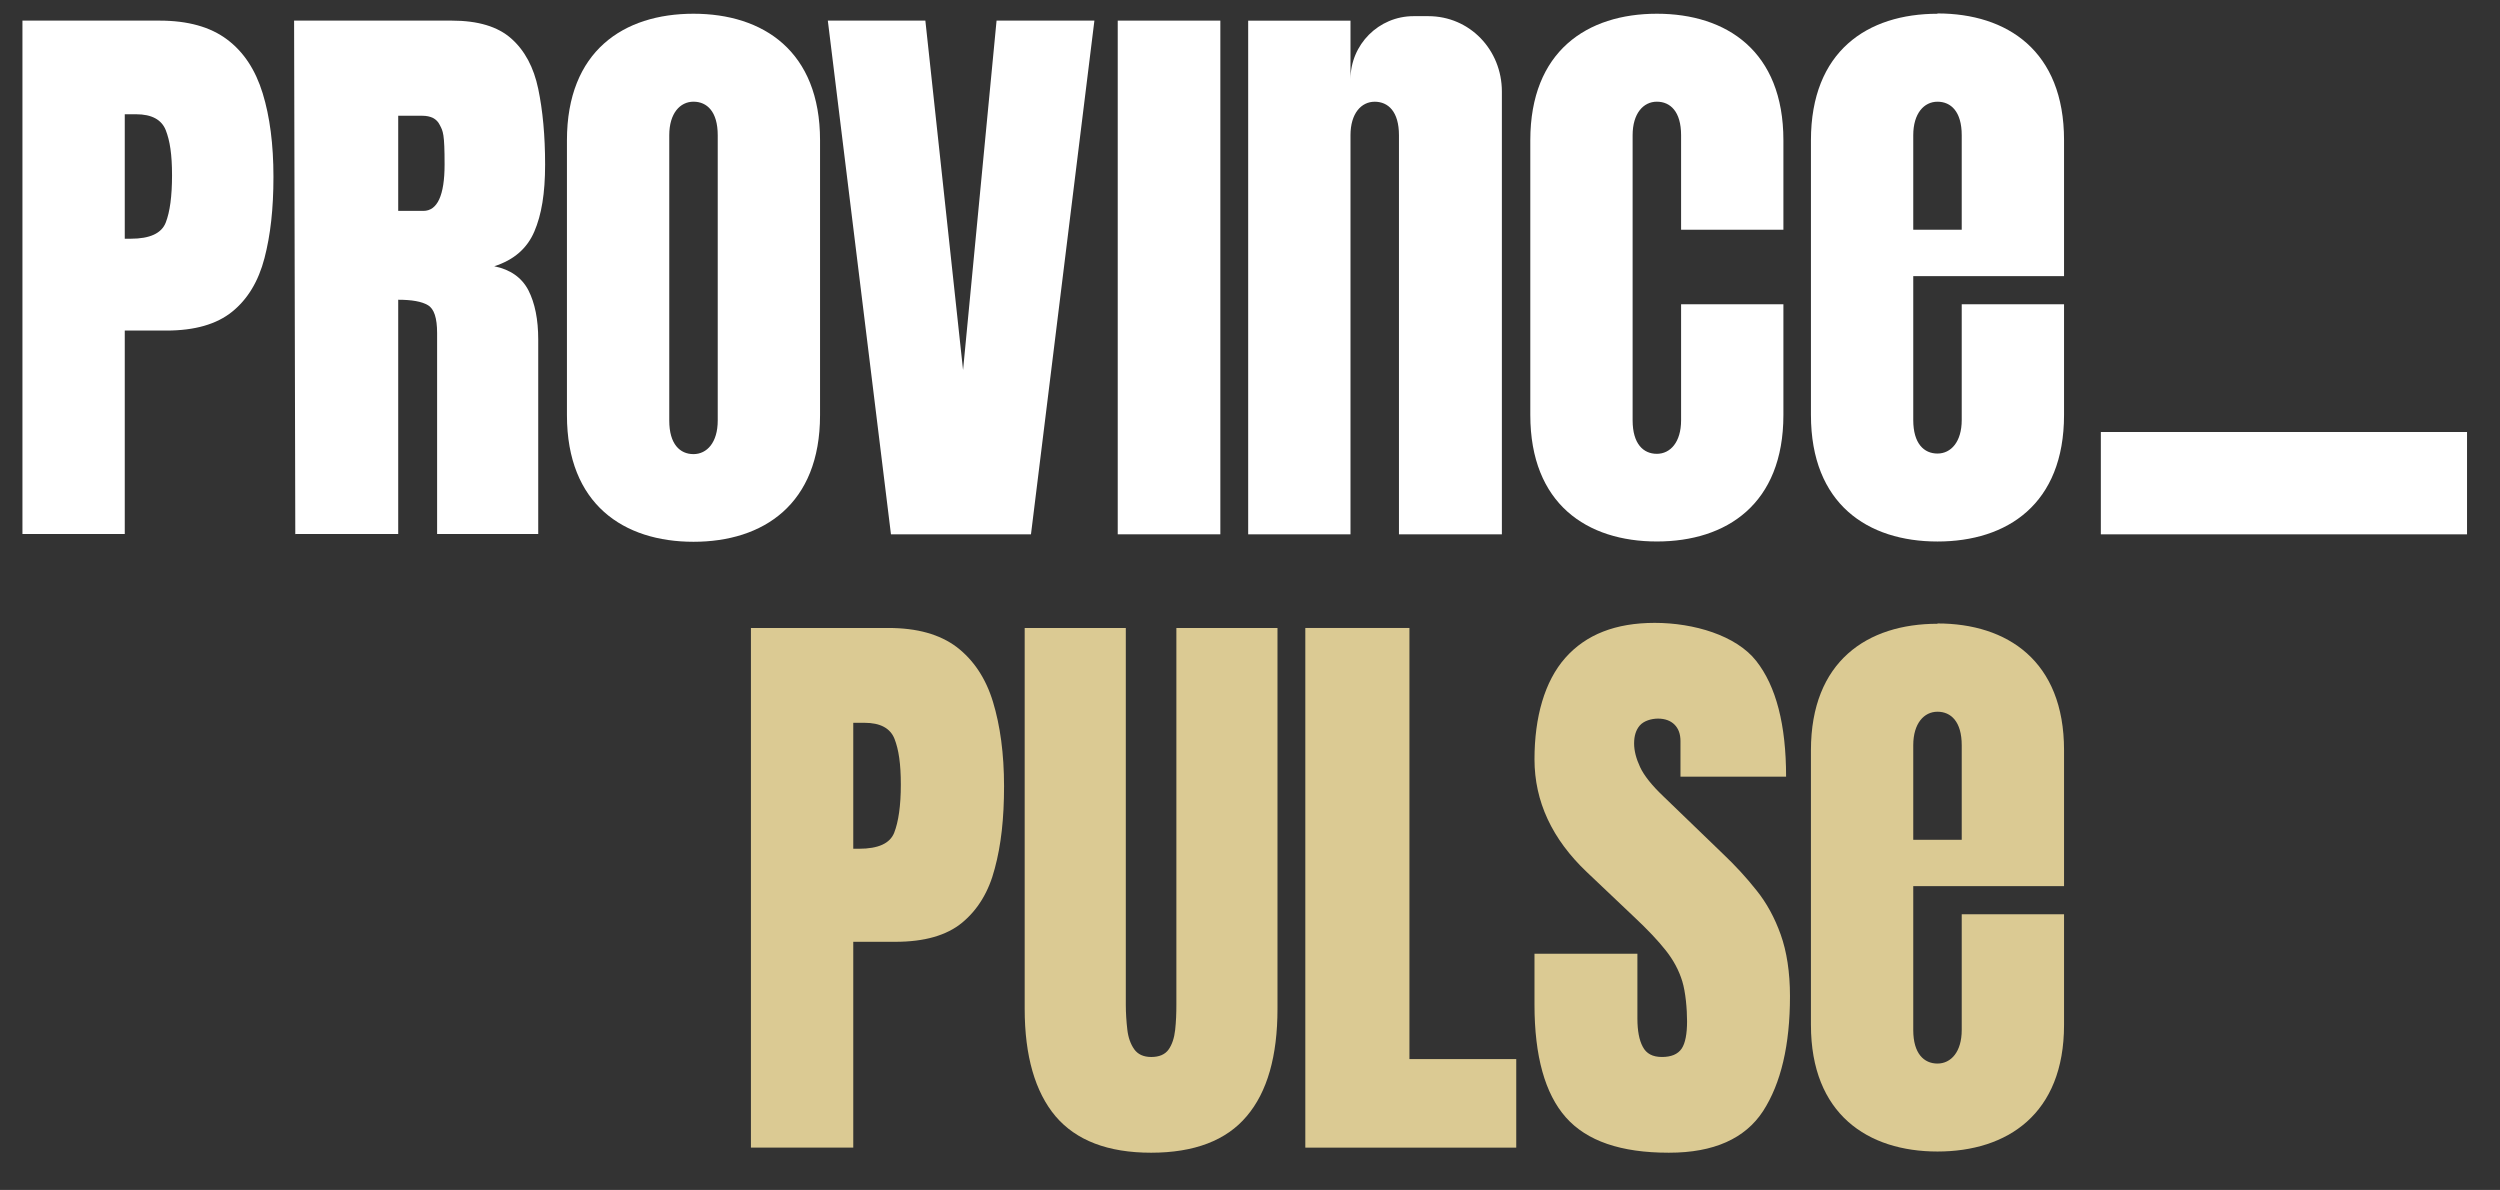 <svg width="229" height="109" viewBox="0 0 229 109" fill="none" xmlns="http://www.w3.org/2000/svg">
<rect x="0" y="0" width="229" height="109" fill="#333333" stroke="none"/>
<path d="M81.612 48.943L75.829 1.889H84.763L88.216 33.897L91.285 1.889H100.247L94.437 48.943H81.612Z" fill="white"/>
<path d="M111.784 1.889H102.384V48.943H111.784V1.889Z" fill="white"/>
<path d="M65.744 25.209V38.528C65.744 40.529 64.757 41.597 63.524 41.597C62.291 41.597 61.304 40.693 61.304 38.528V12.384C61.304 10.384 62.291 9.315 63.524 9.315C64.757 9.315 65.744 10.219 65.744 12.384V25.209ZM63.524 1.258C57.111 1.258 51.932 4.683 51.932 12.85V38.035C51.932 46.202 57.139 49.627 63.524 49.627C69.909 49.627 75.116 46.202 75.116 38.035V12.85C75.116 4.683 69.909 1.258 63.524 1.258Z" fill="white"/>
<path d="M130.803 1.48H129.488C126.281 1.48 123.705 4.084 123.705 7.263V1.892H114.333V48.945H123.705V12.387C123.705 10.387 124.692 9.318 125.925 9.318C127.158 9.318 128.145 10.223 128.145 12.387V48.945H137.572V8.386C137.572 4.577 134.64 1.48 130.831 1.48" fill="white"/>
<path d="M153.988 27.895V38.501C153.988 40.501 153.001 41.57 151.768 41.57C150.535 41.57 149.548 40.666 149.548 38.501V12.384C149.548 10.384 150.535 9.315 151.768 9.315C153.001 9.315 153.988 10.219 153.988 12.384V21.044H163.36V12.85C163.36 4.683 158.153 1.258 151.768 1.258C145.383 1.258 140.176 4.683 140.176 12.85V38.008C140.176 46.174 145.383 49.6 151.768 49.6C158.153 49.6 163.36 46.174 163.36 38.008V27.868H153.988V27.895Z" fill="white"/>
<path d="M175.254 21.046V12.386C175.254 10.386 176.241 9.317 177.474 9.317C178.707 9.317 179.694 10.221 179.694 12.386V21.046H175.254ZM177.474 1.26C171.061 1.26 165.882 4.685 165.882 12.852V38.01C165.882 46.176 171.089 49.602 177.474 49.602C183.859 49.602 189.066 46.176 189.066 38.01V27.87H179.694V38.475C179.694 40.476 178.707 41.545 177.474 41.545C176.241 41.545 175.254 40.64 175.254 38.475V25.294H189.066V21.019V12.825C189.066 4.658 183.859 1.232 177.474 1.232" fill="white"/>
<path d="M175.254 76.923V68.263C175.254 66.263 176.241 65.194 177.474 65.194C178.707 65.194 179.694 66.098 179.694 68.263V76.923H175.254ZM177.474 57.137C171.061 57.137 165.882 60.562 165.882 68.729V93.886C165.882 102.053 171.089 105.479 177.474 105.479C183.859 105.479 189.066 102.053 189.066 93.886V83.747H179.694V94.352C179.694 96.353 178.707 97.422 177.474 97.422C176.241 97.422 175.254 96.517 175.254 94.352V81.171H189.066V76.896V68.702C189.066 60.535 183.859 57.109 177.474 57.109" fill="#DBCA93"/>
<path d="M11.428 21.867H11.976C13.73 21.867 14.799 21.373 15.182 20.387C15.566 19.4 15.758 17.975 15.758 16.057C15.758 14.139 15.566 12.905 15.182 11.919C14.799 10.96 13.895 10.466 12.469 10.466H11.428V21.867ZM2.056 48.943V1.889H14.607C17.21 1.889 19.266 2.464 20.8 3.615C22.335 4.766 23.404 6.41 24.062 8.548C24.719 10.686 25.048 13.234 25.048 16.194C25.048 19.154 24.774 21.538 24.226 23.648C23.678 25.758 22.691 27.402 21.266 28.553C19.841 29.704 17.841 30.28 15.237 30.28H11.428V48.915H2.056V48.943Z" fill="white"/>
<path d="M36.504 19.318H38.778C40.066 19.318 40.724 17.893 40.724 15.07C40.724 12.248 40.587 12.028 40.285 11.453C40.011 10.877 39.463 10.603 38.669 10.603H36.476V19.318H36.504ZM27.049 48.943L26.939 1.889H41.382C43.793 1.889 45.602 2.437 46.835 3.533C48.069 4.629 48.891 6.164 49.302 8.137C49.713 10.11 49.932 12.412 49.932 15.07C49.932 17.729 49.603 19.674 48.945 21.209C48.288 22.744 47.082 23.812 45.273 24.388C46.753 24.689 47.794 25.429 48.397 26.58C49 27.759 49.302 29.266 49.302 31.102V48.915H40.039V30.499C40.039 29.129 39.765 28.279 39.189 27.951C38.641 27.622 37.737 27.457 36.476 27.457V48.915H27.076L27.049 48.943Z" fill="white"/>
<path d="M225.98 39.572H192.437V48.945H225.98V39.572Z" fill="white"/>
<path d="M68.786 105.151V57.522H81.365C83.996 57.522 86.079 58.097 87.641 59.275C89.175 60.454 90.299 62.126 90.957 64.29C91.614 66.455 91.971 69.031 91.971 72.019C91.971 75.006 91.697 77.417 91.121 79.555C90.573 81.692 89.559 83.337 88.134 84.515C86.709 85.694 84.653 86.269 82.023 86.269H78.159V105.123H68.786V105.151ZM78.131 77.746H78.679C80.46 77.746 81.529 77.253 81.913 76.266C82.297 75.28 82.516 73.8 82.516 71.882C82.516 69.963 82.324 68.675 81.94 67.689C81.557 66.702 80.625 66.209 79.2 66.209H78.159V77.746H78.131Z" fill="#DBCA93"/>
<path d="M105.454 105.589C101.48 105.589 98.575 104.466 96.684 102.246C94.82 100.026 93.861 96.738 93.861 92.408V57.522H103.124V92.024C103.124 92.819 103.179 93.586 103.261 94.299C103.343 95.038 103.563 95.641 103.891 96.107C104.22 96.573 104.741 96.82 105.454 96.82C106.166 96.82 106.714 96.601 107.043 96.135C107.372 95.669 107.564 95.066 107.646 94.326C107.728 93.586 107.756 92.819 107.756 92.024V57.522H117.018V92.408C117.018 96.738 116.087 100.026 114.196 102.246C112.332 104.466 109.4 105.589 105.426 105.589H105.454Z" fill="#DBCA93"/>
<path d="M119.567 105.151V57.522H129.104V97.012H138.888V105.123H119.567V105.151Z" fill="#DBCA93"/>
<path d="M152.836 105.588C148.479 105.588 145.354 104.52 143.436 102.355C141.518 100.19 140.559 96.737 140.559 92.023V87.364H149.986V93.311C149.986 94.407 150.15 95.284 150.479 95.887C150.808 96.517 151.383 96.819 152.233 96.819C153.083 96.819 153.685 96.572 154.042 96.052C154.371 95.558 154.535 94.709 154.535 93.558C154.535 92.407 154.398 90.872 154.097 89.885C153.795 88.899 153.302 87.967 152.589 87.063C151.877 86.159 150.89 85.117 149.63 83.939L145.354 79.883C142.175 76.868 140.559 73.415 140.559 69.551C140.559 65.687 141.49 62.399 143.381 60.261C145.272 58.123 147.985 57.055 151.575 57.055C155.165 57.055 159.029 58.206 160.865 60.535C162.702 62.864 163.606 66.4 163.606 71.141H153.932V67.879C153.932 67.222 153.74 66.728 153.384 66.372C153.028 66.016 152.507 65.824 151.877 65.824C151.246 65.824 150.561 66.043 150.205 66.454C149.849 66.866 149.684 67.414 149.684 68.099C149.684 68.784 149.876 69.496 150.232 70.264C150.589 71.031 151.301 71.935 152.37 72.949L157.851 78.239C158.947 79.28 159.961 80.376 160.893 81.555C161.825 82.706 162.565 84.076 163.113 85.61C163.661 87.145 163.962 89.036 163.962 91.256C163.962 95.723 163.14 99.231 161.496 101.779C159.851 104.3 156.974 105.588 152.891 105.588H152.836Z" fill="#DBCA93"/>
</svg>
